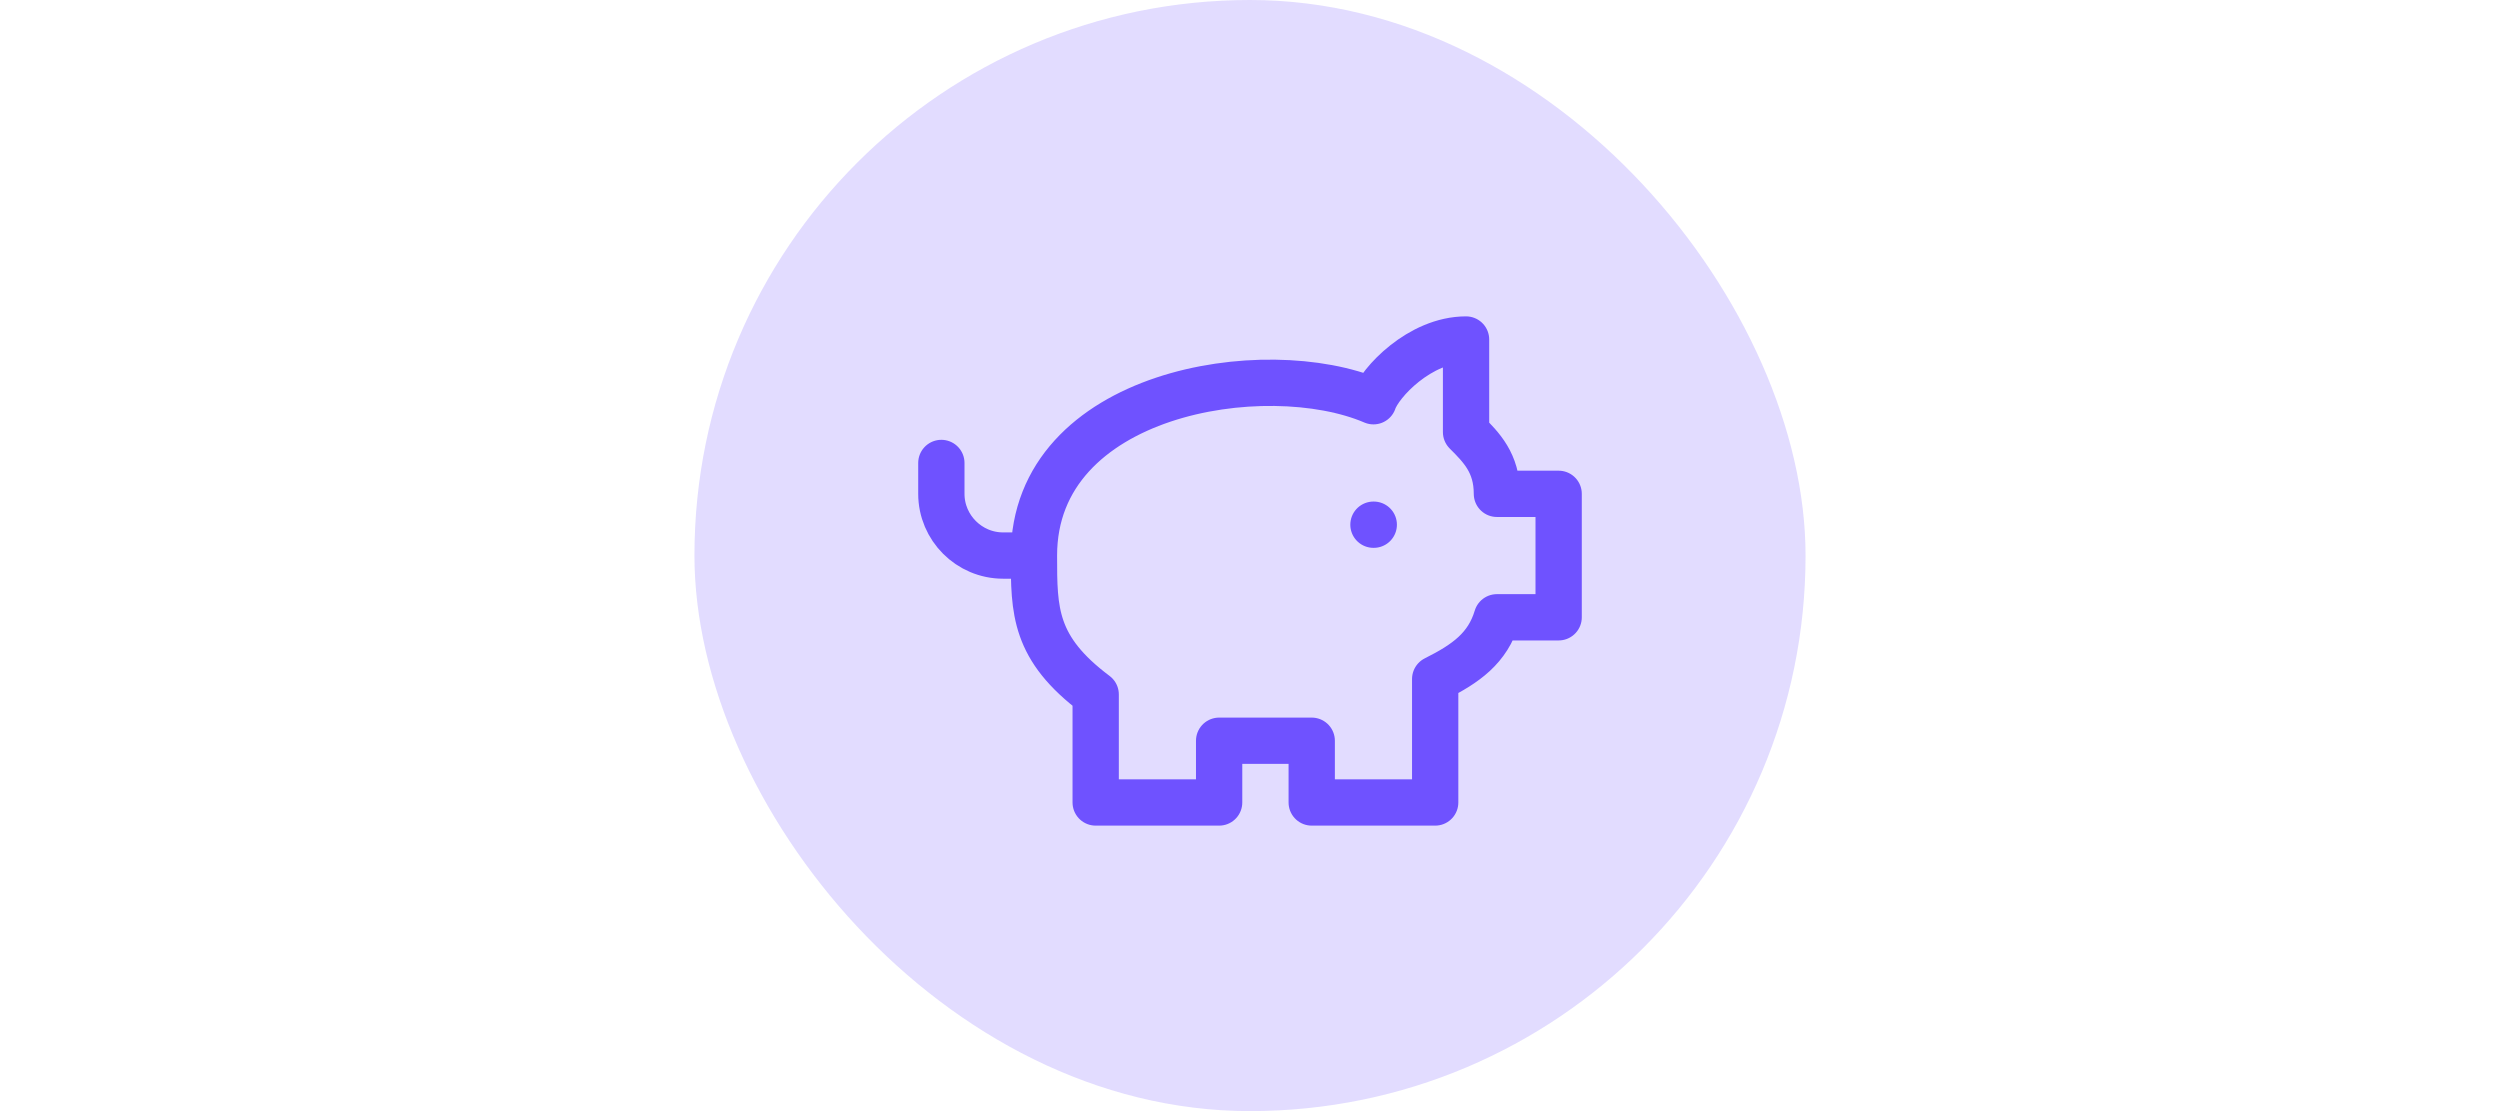 <svg width="216" height="96" viewBox="0 0 216 96" fill="none" xmlns="http://www.w3.org/2000/svg">
<rect x="60" width="96" height="96" rx="48" fill="#6F52FF" fill-opacity="0.2"/>
<path d="M89.333 48C89.333 33.867 109.333 30.667 118.667 34.667C119.2 33.067 122.667 29.334 126.667 29.334V37.334C128 38.667 129.333 40 129.333 42.667H134.667V53.334H129.333C128.533 56 126.667 57.334 124 58.667V69.334H113.333V64H105.333V69.334H94.667V60C89.333 56 89.333 52.8 89.333 48ZM89.333 48H86.667C83.733 48 81.333 45.6 81.333 42.667V40M118.667 45.334H118.693" stroke="#6F52FF" stroke-width="4" stroke-linecap="round" stroke-linejoin="round"/>
</svg>
